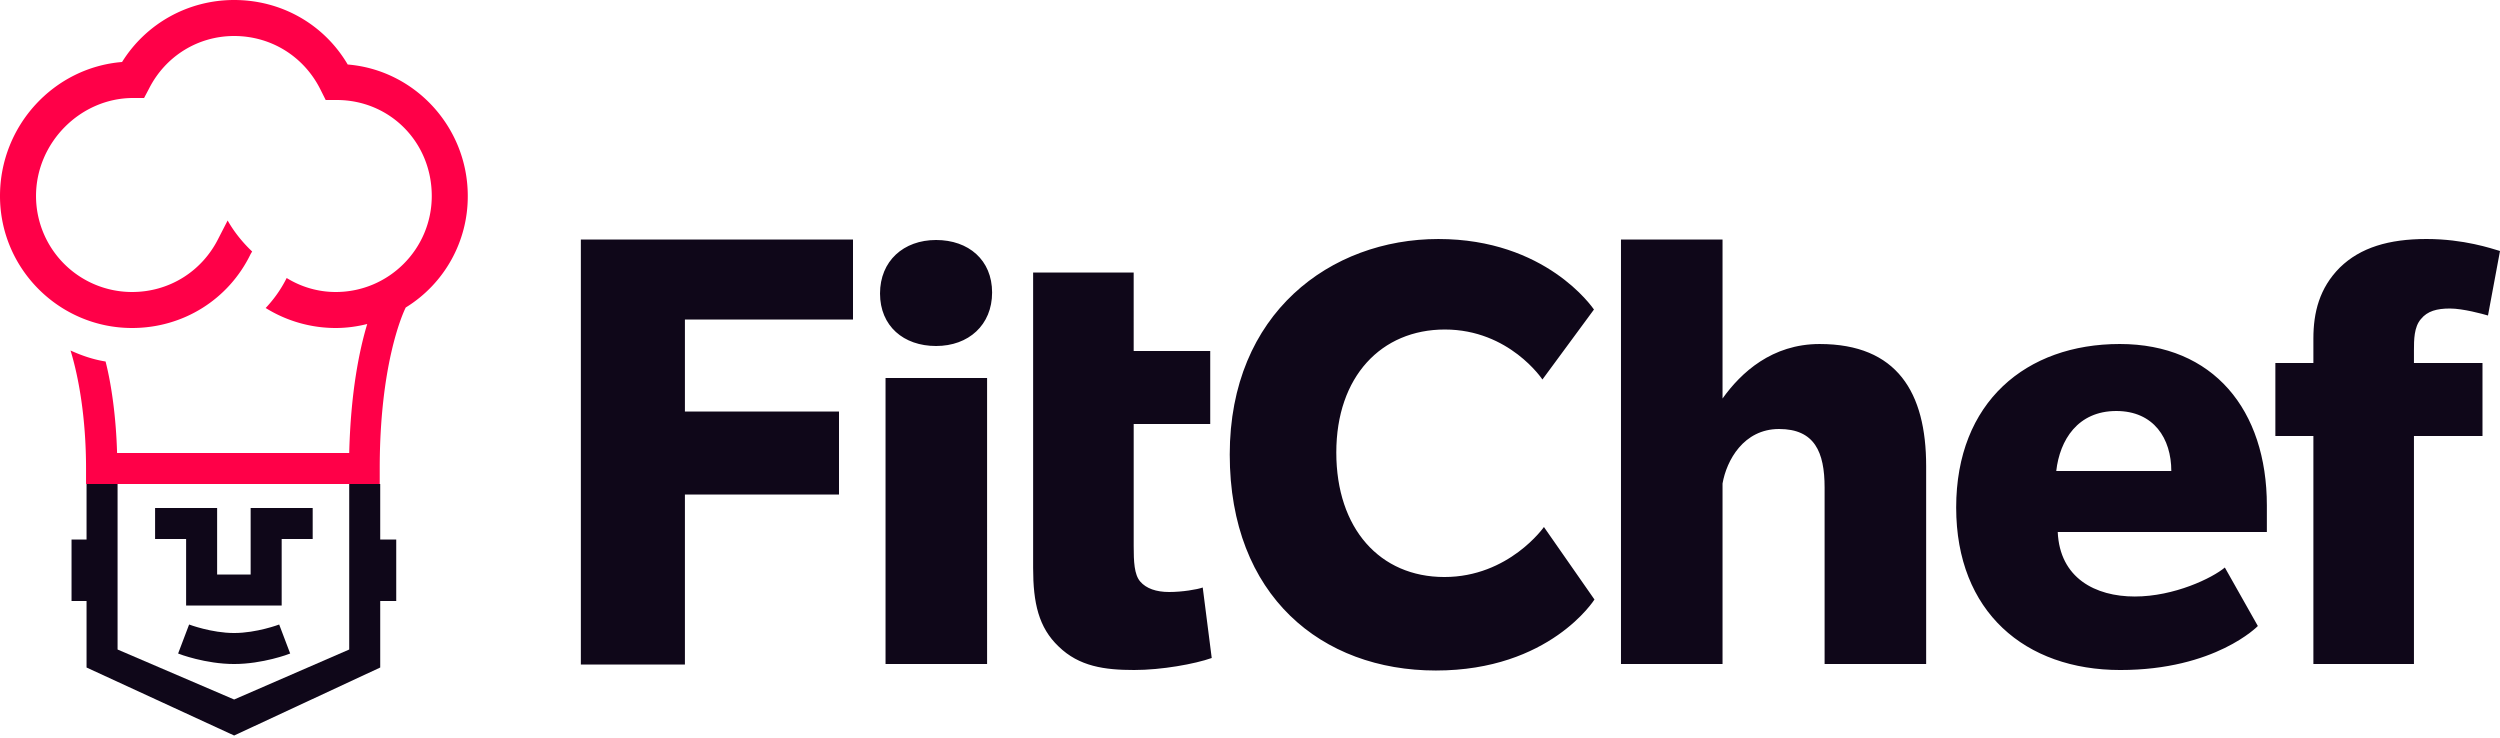 <svg xmlns="http://www.w3.org/2000/svg" width="200" height="59"><g fill="none"><path d="M200 20.08c-.68-.2-2.882-.96-5.884-.96-3.001 0-5.283.68-6.924 2.28-1.64 1.64-2.121 3.6-2.121 5.68v1.96h-3.042v5.84h3.042v18.241h8.045v-18.24h5.483v-5.84h-5.483v-1c0-.84 0-1.88.56-2.52.52-.64 1.281-.84 2.322-.84 1.04 0 2.641.44 3.041.56l.961-5.16Zm-26.296 17.6H164.5c.28-2.48 1.72-4.8 4.803-4.8 3.001 0 4.402 2.2 4.402 4.8Zm7.645 4.88v-2.12c0-7.64-4.283-12.92-11.767-12.92-7.485 0-13.088 4.64-13.088 13.08 0 8.361 5.523 13.001 13.128 13.001 7.604 0 11.006-3.52 11.006-3.52l-2.641-4.68c-1 .84-4.043 2.32-7.205 2.32-3.161 0-6.003-1.48-6.163-5.16h16.73Zm-27.257 10.561v-15.84c0-5.88-2.32-9.76-8.525-9.76-3.802 0-6.283 2.28-7.764 4.36V19.16h-8.125v33.96h8.125V38.68c.32-1.84 1.68-4.36 4.522-4.36 2.842 0 3.643 1.84 3.643 4.68v14.12h8.124Zm-30.578-10.96s-2.802 4-7.965 4-8.645-3.88-8.645-9.96c0-6.08 3.602-9.84 8.685-9.84 5.163 0 7.805 4 7.805 4l4.123-5.6c-.12-.16-3.843-5.64-12.448-5.64s-16.69 5.92-16.69 17.24c0 11.32 7.364 17.28 16.49 17.28 9.125 0 12.688-5.68 12.688-5.68l-4.043-5.8ZM96.218 47c-.44.16-1.641.36-2.682.36-1.04 0-1.841-.28-2.321-.84-.48-.56-.52-1.6-.52-2.84v-9.76h6.123v-5.84h-6.124V21.8H82.65v23.64c0 2.8.44 4.76 2.04 6.28 1.642 1.6 3.683 1.88 6.044 1.88 2.202 0 4.843-.48 6.204-.96l-.72-5.64Zm-17.25-16.76h-8.125v22.88h8.124V30.24Zm.4-6.84c0-2.6-1.882-4.2-4.483-4.2-2.602 0-4.483 1.68-4.483 4.28 0 2.6 1.881 4.2 4.483 4.2 2.601 0 4.483-1.68 4.483-4.28ZM68.24 25.56v-6.4H46.468v34h8.325v-13.6H67.12v-6.64H54.793v-7.36H68.24ZM18.731 50.641c-1.8 0-3.602-.68-3.602-.68l-.88 2.32c.08.04 2.2.84 4.482.84s4.403-.8 4.483-.84l-.88-2.32s-1.802.68-3.603.68M14.889 43.121v5.32h7.645v-5.32h2.481v-2.48h-4.963v5.32H17.37v-5.32h-4.963v2.48h.08z" fill="#0F0719"/><path fill="#0F0719" d="M27.937 38.721v13.24l-9.206 4-9.325-4v-13.24H6.924v4.44H5.723v4.92h1.201v5.32l11.807 5.44 11.687-5.44v-5.32h1.281v-4.92h-1.281v-4.44z"/><path fill="#FF0048" d="M37.422 15.68c0-5.52-4.242-10.08-9.605-10.52C25.936 1.96 22.534 0 18.73 0c-3.682 0-7.044 1.88-8.965 4.96C4.323 5.4 0 10.04 0 15.68c0 5.84 4.763 10.56 10.566 10.56 4.083 0 7.725-2.28 9.486-5.92l.12-.2c-.76-.72-1.44-1.56-1.961-2.48l-.72 1.4c-1.321 2.68-3.963 4.32-6.925 4.32a7.684 7.684 0 0 1-7.684-7.68c0-4.28 3.562-7.84 7.764-7.84h.88l.401-.76c1.32-2.6 3.923-4.2 6.804-4.2 2.962 0 5.604 1.64 6.924 4.32l.4.8h.881c4.243 0 7.605 3.36 7.605 7.68 0 4.24-3.442 7.68-7.685 7.68-1.4 0-2.762-.4-3.922-1.12-.44.88-1 1.68-1.681 2.4a10.608 10.608 0 0 0 5.603 1.6c.88 0 1.721-.12 2.522-.32-.64 2.12-1.321 5.48-1.441 10.32H9.366c-.08-2.84-.44-5.44-.92-7.32-1.002-.16-1.922-.48-2.803-.88.64 2.08 1.241 5.36 1.241 9.44v1.24h23.494v-1.24c0-8.16 1.761-12.24 2.081-12.88a10.43 10.43 0 0 0 4.963-8.92"/></g></svg>